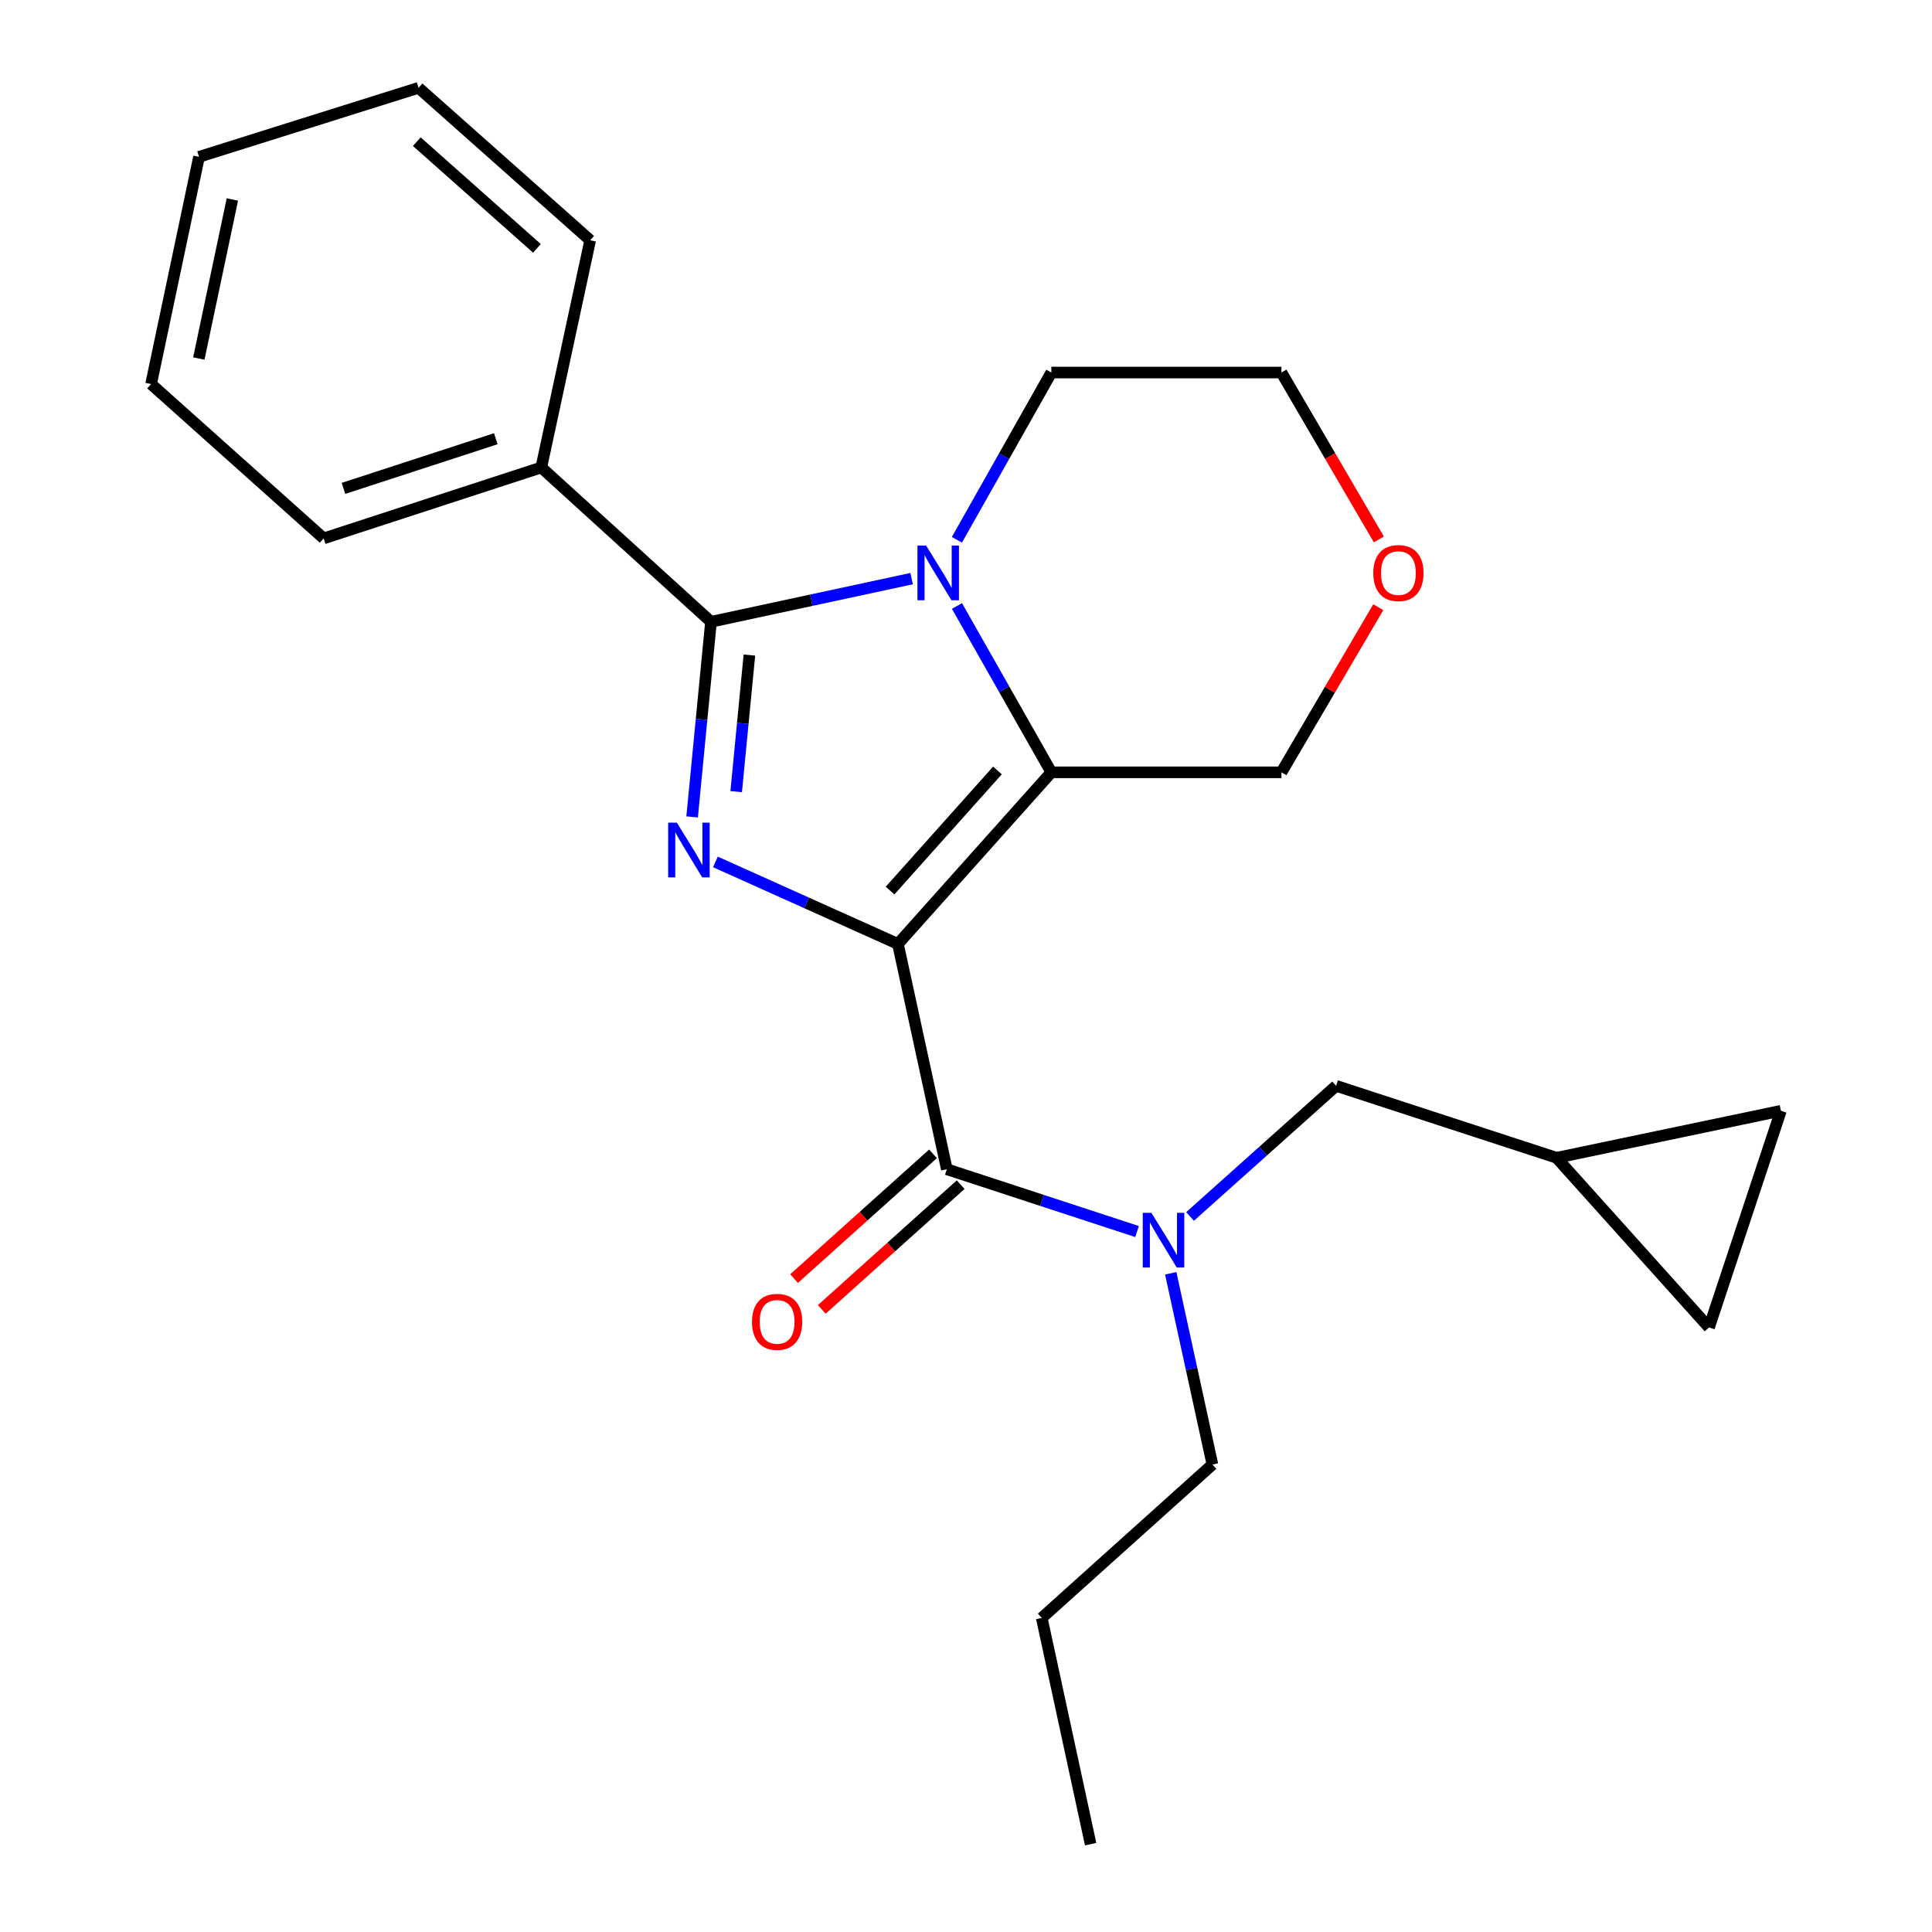 <?xml version='1.0' encoding='iso-8859-1'?>
<svg version='1.1' baseProfile='full'
              xmlns='http://www.w3.org/2000/svg'
                      xmlns:rdkit='http://www.rdkit.org/xml'
                      xmlns:xlink='http://www.w3.org/1999/xlink'
                  xml:space='preserve'
width='1000px' height='1000px' viewBox='0 0 1000 1000'>
<!-- END OF HEADER -->
<rect style='opacity:1.0;fill:#FFFFFF;stroke:none' width='1000' height='1000' x='0' y='0'> </rect>
<path class='bond-0' d='M 464.763,488.576 L 417.527,467.348' style='fill:none;fill-rule:evenodd;stroke:#000000;stroke-width:6px;stroke-linecap:butt;stroke-linejoin:miter;stroke-opacity:1' />
<path class='bond-0' d='M 417.527,467.348 L 370.29,446.12' style='fill:none;fill-rule:evenodd;stroke:#0000FF;stroke-width:6px;stroke-linecap:butt;stroke-linejoin:miter;stroke-opacity:1' />
<path class='bond-1' d='M 464.763,488.576 L 544.172,399.756' style='fill:none;fill-rule:evenodd;stroke:#000000;stroke-width:6px;stroke-linecap:butt;stroke-linejoin:miter;stroke-opacity:1' />
<path class='bond-1' d='M 460.689,460.961 L 516.275,398.788' style='fill:none;fill-rule:evenodd;stroke:#000000;stroke-width:6px;stroke-linecap:butt;stroke-linejoin:miter;stroke-opacity:1' />
<path class='bond-4' d='M 464.763,488.576 L 490.077,605.199' style='fill:none;fill-rule:evenodd;stroke:#000000;stroke-width:6px;stroke-linecap:butt;stroke-linejoin:miter;stroke-opacity:1' />
<path class='bond-3' d='M 358.242,422.834 L 363.126,372.341' style='fill:none;fill-rule:evenodd;stroke:#0000FF;stroke-width:6px;stroke-linecap:butt;stroke-linejoin:miter;stroke-opacity:1' />
<path class='bond-3' d='M 363.126,372.341 L 368.009,321.848' style='fill:none;fill-rule:evenodd;stroke:#000000;stroke-width:6px;stroke-linecap:butt;stroke-linejoin:miter;stroke-opacity:1' />
<path class='bond-3' d='M 381.05,409.751 L 384.469,374.406' style='fill:none;fill-rule:evenodd;stroke:#0000FF;stroke-width:6px;stroke-linecap:butt;stroke-linejoin:miter;stroke-opacity:1' />
<path class='bond-3' d='M 384.469,374.406 L 387.887,339.061' style='fill:none;fill-rule:evenodd;stroke:#000000;stroke-width:6px;stroke-linecap:butt;stroke-linejoin:miter;stroke-opacity:1' />
<path class='bond-2' d='M 544.172,399.756 L 519.749,356.709' style='fill:none;fill-rule:evenodd;stroke:#000000;stroke-width:6px;stroke-linecap:butt;stroke-linejoin:miter;stroke-opacity:1' />
<path class='bond-2' d='M 519.749,356.709 L 495.326,313.661' style='fill:none;fill-rule:evenodd;stroke:#0000FF;stroke-width:6px;stroke-linecap:butt;stroke-linejoin:miter;stroke-opacity:1' />
<path class='bond-12' d='M 544.172,399.756 L 663.261,399.756' style='fill:none;fill-rule:evenodd;stroke:#000000;stroke-width:6px;stroke-linecap:butt;stroke-linejoin:miter;stroke-opacity:1' />
<path class='bond-14' d='M 495.287,279.397 L 519.729,236.111' style='fill:none;fill-rule:evenodd;stroke:#0000FF;stroke-width:6px;stroke-linecap:butt;stroke-linejoin:miter;stroke-opacity:1' />
<path class='bond-14' d='M 519.729,236.111 L 544.172,192.824' style='fill:none;fill-rule:evenodd;stroke:#000000;stroke-width:6px;stroke-linecap:butt;stroke-linejoin:miter;stroke-opacity:1' />
<path class='bond-24' d='M 471.862,299.494 L 419.936,310.671' style='fill:none;fill-rule:evenodd;stroke:#0000FF;stroke-width:6px;stroke-linecap:butt;stroke-linejoin:miter;stroke-opacity:1' />
<path class='bond-24' d='M 419.936,310.671 L 368.009,321.848' style='fill:none;fill-rule:evenodd;stroke:#000000;stroke-width:6px;stroke-linecap:butt;stroke-linejoin:miter;stroke-opacity:1' />
<path class='bond-8' d='M 368.009,321.848 L 280.167,241.963' style='fill:none;fill-rule:evenodd;stroke:#000000;stroke-width:6px;stroke-linecap:butt;stroke-linejoin:miter;stroke-opacity:1' />
<path class='bond-5' d='M 490.077,605.199 L 539.31,621.321' style='fill:none;fill-rule:evenodd;stroke:#000000;stroke-width:6px;stroke-linecap:butt;stroke-linejoin:miter;stroke-opacity:1' />
<path class='bond-5' d='M 539.31,621.321 L 588.543,637.443' style='fill:none;fill-rule:evenodd;stroke:#0000FF;stroke-width:6px;stroke-linecap:butt;stroke-linejoin:miter;stroke-opacity:1' />
<path class='bond-11' d='M 482.912,597.224 L 446.967,629.513' style='fill:none;fill-rule:evenodd;stroke:#000000;stroke-width:6px;stroke-linecap:butt;stroke-linejoin:miter;stroke-opacity:1' />
<path class='bond-11' d='M 446.967,629.513 L 411.021,661.802' style='fill:none;fill-rule:evenodd;stroke:#FF0000;stroke-width:6px;stroke-linecap:butt;stroke-linejoin:miter;stroke-opacity:1' />
<path class='bond-11' d='M 497.241,613.175 L 461.296,645.465' style='fill:none;fill-rule:evenodd;stroke:#000000;stroke-width:6px;stroke-linecap:butt;stroke-linejoin:miter;stroke-opacity:1' />
<path class='bond-11' d='M 461.296,645.465 L 425.351,677.754' style='fill:none;fill-rule:evenodd;stroke:#FF0000;stroke-width:6px;stroke-linecap:butt;stroke-linejoin:miter;stroke-opacity:1' />
<path class='bond-7' d='M 615.969,629.64 L 653.767,595.834' style='fill:none;fill-rule:evenodd;stroke:#0000FF;stroke-width:6px;stroke-linecap:butt;stroke-linejoin:miter;stroke-opacity:1' />
<path class='bond-7' d='M 653.767,595.834 L 691.565,562.028' style='fill:none;fill-rule:evenodd;stroke:#000000;stroke-width:6px;stroke-linecap:butt;stroke-linejoin:miter;stroke-opacity:1' />
<path class='bond-15' d='M 605.968,659.057 L 616.758,708.547' style='fill:none;fill-rule:evenodd;stroke:#0000FF;stroke-width:6px;stroke-linecap:butt;stroke-linejoin:miter;stroke-opacity:1' />
<path class='bond-15' d='M 616.758,708.547 L 627.547,758.037' style='fill:none;fill-rule:evenodd;stroke:#000000;stroke-width:6px;stroke-linecap:butt;stroke-linejoin:miter;stroke-opacity:1' />
<path class='bond-6' d='M 805.687,599.267 L 691.565,562.028' style='fill:none;fill-rule:evenodd;stroke:#000000;stroke-width:6px;stroke-linecap:butt;stroke-linejoin:miter;stroke-opacity:1' />
<path class='bond-9' d='M 805.687,599.267 L 884.583,687.086' style='fill:none;fill-rule:evenodd;stroke:#000000;stroke-width:6px;stroke-linecap:butt;stroke-linejoin:miter;stroke-opacity:1' />
<path class='bond-10' d='M 805.687,599.267 L 921.798,574.942' style='fill:none;fill-rule:evenodd;stroke:#000000;stroke-width:6px;stroke-linecap:butt;stroke-linejoin:miter;stroke-opacity:1' />
<path class='bond-17' d='M 280.167,241.963 L 167.534,278.678' style='fill:none;fill-rule:evenodd;stroke:#000000;stroke-width:6px;stroke-linecap:butt;stroke-linejoin:miter;stroke-opacity:1' />
<path class='bond-17' d='M 256.626,227.084 L 177.783,252.784' style='fill:none;fill-rule:evenodd;stroke:#000000;stroke-width:6px;stroke-linecap:butt;stroke-linejoin:miter;stroke-opacity:1' />
<path class='bond-18' d='M 280.167,241.963 L 305.481,124.363' style='fill:none;fill-rule:evenodd;stroke:#000000;stroke-width:6px;stroke-linecap:butt;stroke-linejoin:miter;stroke-opacity:1' />
<path class='bond-26' d='M 884.583,687.086 L 921.798,574.942' style='fill:none;fill-rule:evenodd;stroke:#000000;stroke-width:6px;stroke-linecap:butt;stroke-linejoin:miter;stroke-opacity:1' />
<path class='bond-13' d='M 663.261,399.756 L 688.33,357.021' style='fill:none;fill-rule:evenodd;stroke:#000000;stroke-width:6px;stroke-linecap:butt;stroke-linejoin:miter;stroke-opacity:1' />
<path class='bond-13' d='M 688.33,357.021 L 713.399,314.286' style='fill:none;fill-rule:evenodd;stroke:#FF0000;stroke-width:6px;stroke-linecap:butt;stroke-linejoin:miter;stroke-opacity:1' />
<path class='bond-16' d='M 713.699,279.212 L 688.48,236.018' style='fill:none;fill-rule:evenodd;stroke:#FF0000;stroke-width:6px;stroke-linecap:butt;stroke-linejoin:miter;stroke-opacity:1' />
<path class='bond-16' d='M 688.48,236.018 L 663.261,192.824' style='fill:none;fill-rule:evenodd;stroke:#000000;stroke-width:6px;stroke-linecap:butt;stroke-linejoin:miter;stroke-opacity:1' />
<path class='bond-25' d='M 544.172,192.824 L 663.261,192.824' style='fill:none;fill-rule:evenodd;stroke:#000000;stroke-width:6px;stroke-linecap:butt;stroke-linejoin:miter;stroke-opacity:1' />
<path class='bond-19' d='M 627.547,758.037 L 539.204,837.446' style='fill:none;fill-rule:evenodd;stroke:#000000;stroke-width:6px;stroke-linecap:butt;stroke-linejoin:miter;stroke-opacity:1' />
<path class='bond-22' d='M 167.534,278.678 L 78.202,198.792' style='fill:none;fill-rule:evenodd;stroke:#000000;stroke-width:6px;stroke-linecap:butt;stroke-linejoin:miter;stroke-opacity:1' />
<path class='bond-21' d='M 305.481,124.363 L 216.649,45.455' style='fill:none;fill-rule:evenodd;stroke:#000000;stroke-width:6px;stroke-linecap:butt;stroke-linejoin:miter;stroke-opacity:1' />
<path class='bond-21' d='M 277.916,128.558 L 215.734,73.322' style='fill:none;fill-rule:evenodd;stroke:#000000;stroke-width:6px;stroke-linecap:butt;stroke-linejoin:miter;stroke-opacity:1' />
<path class='bond-20' d='M 539.204,837.446 L 564.518,954.545' style='fill:none;fill-rule:evenodd;stroke:#000000;stroke-width:6px;stroke-linecap:butt;stroke-linejoin:miter;stroke-opacity:1' />
<path class='bond-23' d='M 216.649,45.455 L 103.016,81.18' style='fill:none;fill-rule:evenodd;stroke:#000000;stroke-width:6px;stroke-linecap:butt;stroke-linejoin:miter;stroke-opacity:1' />
<path class='bond-27' d='M 78.202,198.792 L 103.016,81.18' style='fill:none;fill-rule:evenodd;stroke:#000000;stroke-width:6px;stroke-linecap:butt;stroke-linejoin:miter;stroke-opacity:1' />
<path class='bond-27' d='M 102.905,185.577 L 120.274,103.248' style='fill:none;fill-rule:evenodd;stroke:#000000;stroke-width:6px;stroke-linecap:butt;stroke-linejoin:miter;stroke-opacity:1' />
<path  class='atom-1' d='M 350.325 425.801
L 359.605 440.801
Q 360.525 442.281, 362.005 444.961
Q 363.485 447.641, 363.565 447.801
L 363.565 425.801
L 367.325 425.801
L 367.325 454.121
L 363.445 454.121
L 353.485 437.721
Q 352.325 435.801, 351.085 433.601
Q 349.885 431.401, 349.525 430.721
L 349.525 454.121
L 345.845 454.121
L 345.845 425.801
L 350.325 425.801
' fill='#0000FF'/>
<path  class='atom-3' d='M 479.35 282.374
L 488.63 297.374
Q 489.55 298.854, 491.03 301.534
Q 492.51 304.214, 492.59 304.374
L 492.59 282.374
L 496.35 282.374
L 496.35 310.694
L 492.47 310.694
L 482.51 294.294
Q 481.35 292.374, 480.11 290.174
Q 478.91 287.974, 478.55 287.294
L 478.55 310.694
L 474.87 310.694
L 474.87 282.374
L 479.35 282.374
' fill='#0000FF'/>
<path  class='atom-6' d='M 595.973 627.766
L 605.253 642.766
Q 606.173 644.246, 607.653 646.926
Q 609.133 649.606, 609.213 649.766
L 609.213 627.766
L 612.973 627.766
L 612.973 656.086
L 609.093 656.086
L 599.133 639.686
Q 597.973 637.766, 596.733 635.566
Q 595.533 633.366, 595.173 632.686
L 595.173 656.086
L 591.493 656.086
L 591.493 627.766
L 595.973 627.766
' fill='#0000FF'/>
<path  class='atom-12' d='M 389.234 684.188
Q 389.234 677.388, 392.594 673.588
Q 395.954 669.788, 402.234 669.788
Q 408.514 669.788, 411.874 673.588
Q 415.234 677.388, 415.234 684.188
Q 415.234 691.068, 411.834 694.988
Q 408.434 698.868, 402.234 698.868
Q 395.994 698.868, 392.594 694.988
Q 389.234 691.108, 389.234 684.188
M 402.234 695.668
Q 406.554 695.668, 408.874 692.788
Q 411.234 689.868, 411.234 684.188
Q 411.234 678.628, 408.874 675.828
Q 406.554 672.988, 402.234 672.988
Q 397.914 672.988, 395.554 675.788
Q 393.234 678.588, 393.234 684.188
Q 393.234 689.908, 395.554 692.788
Q 397.914 695.668, 402.234 695.668
' fill='#FF0000'/>
<path  class='atom-14' d='M 710.812 296.614
Q 710.812 289.814, 714.172 286.014
Q 717.532 282.214, 723.812 282.214
Q 730.092 282.214, 733.452 286.014
Q 736.812 289.814, 736.812 296.614
Q 736.812 303.494, 733.412 307.414
Q 730.012 311.294, 723.812 311.294
Q 717.572 311.294, 714.172 307.414
Q 710.812 303.534, 710.812 296.614
M 723.812 308.094
Q 728.132 308.094, 730.452 305.214
Q 732.812 302.294, 732.812 296.614
Q 732.812 291.054, 730.452 288.254
Q 728.132 285.414, 723.812 285.414
Q 719.492 285.414, 717.132 288.214
Q 714.812 291.014, 714.812 296.614
Q 714.812 302.334, 717.132 305.214
Q 719.492 308.094, 723.812 308.094
' fill='#FF0000'/>
</svg>

